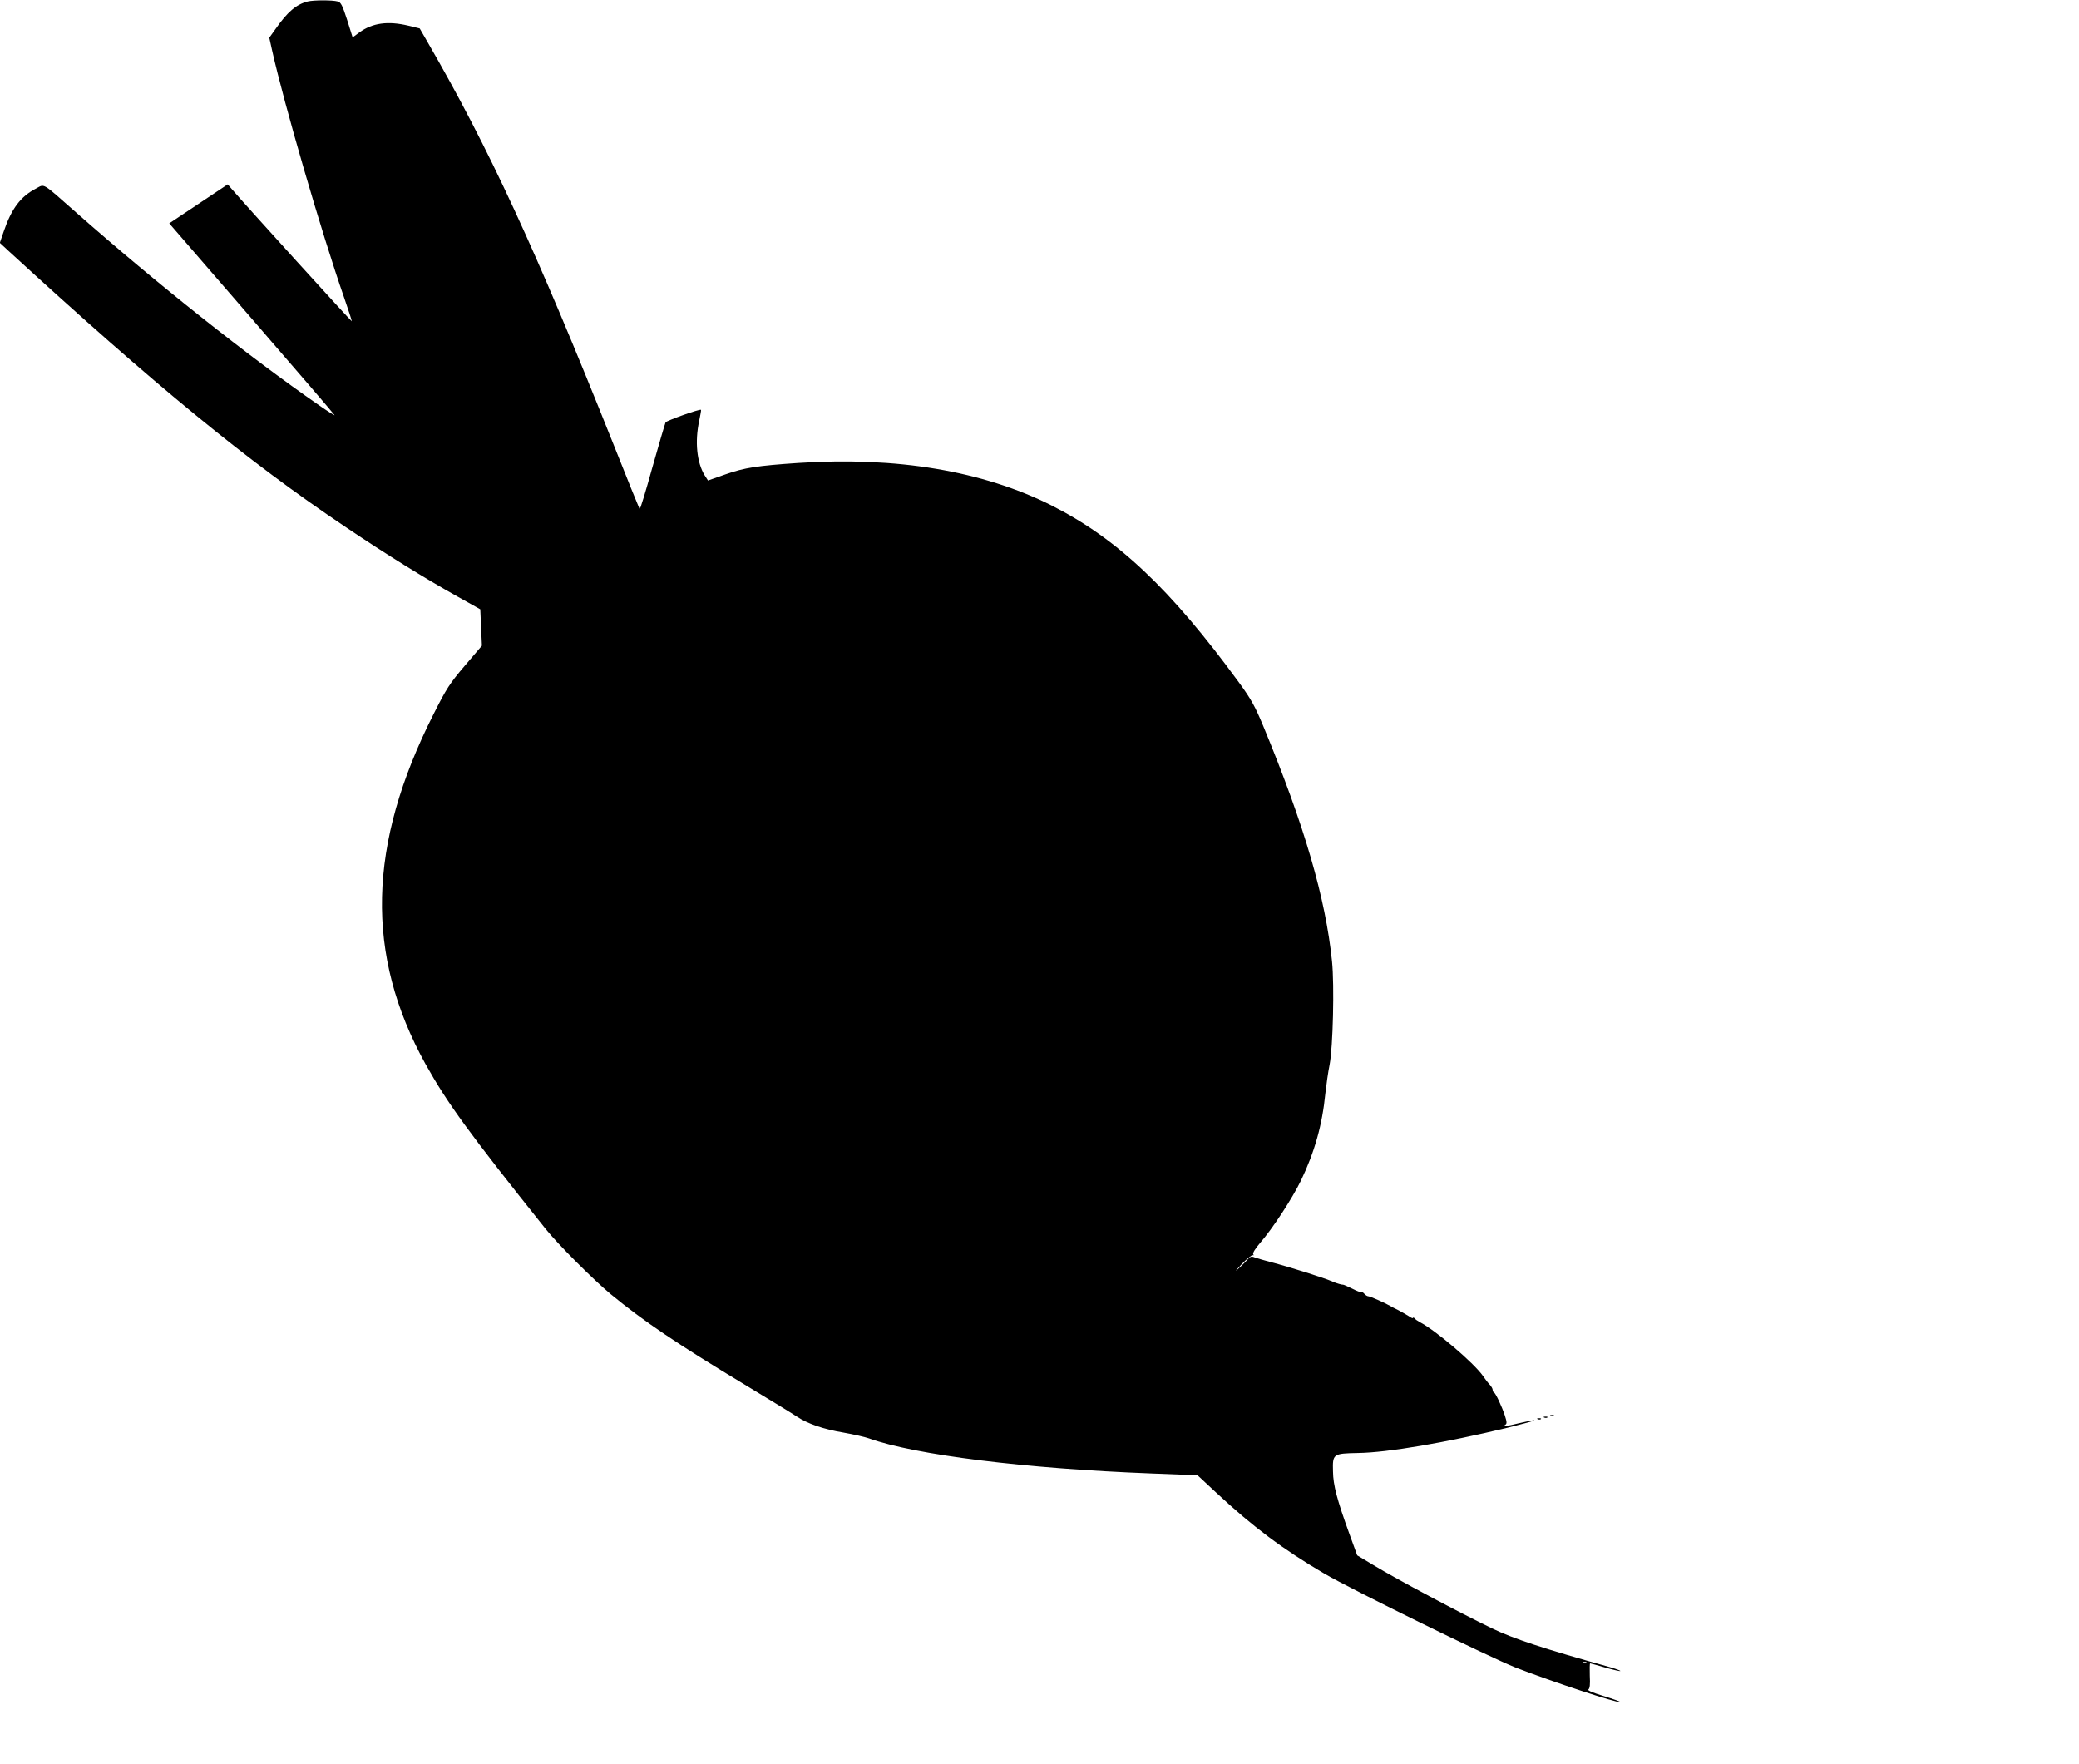 <?xml version="1.0" standalone="no"?>
<!DOCTYPE svg PUBLIC "-//W3C//DTD SVG 20010904//EN"
 "http://www.w3.org/TR/2001/REC-SVG-20010904/DTD/svg10.dtd">
<svg version="1.0" xmlns="http://www.w3.org/2000/svg"
 width="1280pt" height="1086pt" viewBox="0 0 1280 1086"
 preserveAspectRatio="xMidYMid meet">
<g transform="translate(0,1086) scale(0.1,-0.1)"
fill="#000000" stroke="none">
<path d="M1895 10851 c-71 -18 -125 -64 -199 -170 l-38 -53 17 -77 c73 -327
305 -1126 443 -1521 28 -80 49 -146 48 -148 -3 -2 -657 718 -738 813 l-26 30
-180 -120 -180 -120 509 -588 c280 -323 509 -590 509 -593 0 -3 -44 25 -97 62
-433 300 -995 746 -1492 1184 -219 193 -194 178 -250 149 -94 -49 -150 -123
-198 -264 l-24 -70 54 -50 c913 -837 1464 -1289 2077 -1701 256 -172 482 -312
686 -426 l141 -79 5 -112 5 -112 -105 -123 c-93 -109 -114 -142 -192 -297
-408 -806 -423 -1482 -50 -2156 135 -241 263 -418 739 -1014 75 -94 296 -315
401 -402 203 -167 404 -303 835 -563 149 -90 288 -175 310 -190 65 -44 166
-79 287 -99 62 -11 133 -27 158 -36 285 -102 959 -186 1739 -216 l284 -11 116
-108 c223 -208 412 -349 664 -497 167 -98 1021 -517 1179 -579 224 -87 633
-222 644 -212 2 2 -45 19 -103 37 -66 20 -102 35 -94 40 9 6 12 30 9 85 -1 42
-1 76 2 76 3 0 46 -12 94 -26 49 -14 90 -23 92 -21 3 2 -24 12 -58 22 -416
116 -601 177 -733 241 -193 93 -587 303 -719 383 l-110 66 -48 132 c-76 210
-100 299 -101 385 -3 108 0 110 155 113 185 3 534 63 921 156 92 23 166 43
164 45 -2 3 -42 -5 -88 -16 -91 -22 -111 -24 -91 -11 10 6 10 17 -3 57 -19 57
-57 138 -67 142 -5 2 -8 9 -8 16 0 7 -8 21 -18 32 -10 10 -29 35 -42 54 -55
79 -294 283 -389 331 -14 8 -29 18 -33 24 -4 5 -8 6 -8 2 0 -5 -12 0 -27 11
-16 10 -44 26 -63 36 -19 9 -42 21 -50 26 -32 19 -125 60 -136 60 -6 0 -17 7
-24 15 -7 8 -15 13 -19 11 -4 -3 -29 7 -56 21 -28 14 -52 24 -55 24 -8 -1 -42
9 -65 19 -48 22 -264 90 -380 120 -38 10 -82 23 -97 28 -24 10 -30 8 -51 -16
-13 -15 -39 -40 -58 -57 -19 -16 -7 -2 25 32 33 34 64 59 69 56 6 -3 7 -1 3 6
-5 7 13 35 42 69 78 90 197 272 252 385 84 175 131 342 150 536 6 53 17 132
26 176 21 109 30 489 15 637 -40 390 -169 834 -422 1445 -52 125 -74 166 -152
273 -421 576 -749 885 -1154 1089 -422 212 -953 301 -1558 261 -253 -17 -331
-29 -448 -70 l-108 -38 -20 31 c-49 79 -62 209 -34 337 7 36 13 66 11 67 -7 7
-211 -66 -218 -77 -4 -8 -41 -134 -82 -279 -40 -145 -75 -260 -78 -255 -3 5
-77 187 -163 404 -476 1192 -767 1823 -1142 2470 l-49 85 -70 17 c-126 30
-221 17 -302 -42 l-41 -30 -34 108 c-29 89 -38 108 -58 113 -32 9 -146 9 -184
0z m7872 -10227 c-3 -3 -12 -4 -19 -1 -8 3 -5 6 6 6 11 1 17 -2 13 -5z"/>
<path d="M9548 2143 c7 -3 16 -2 19 1 4 3 -2 6 -13 5 -11 0 -14 -3 -6 -6z"/>
<path d="M9508 2133 c7 -3 16 -2 19 1 4 3 -2 6 -13 5 -11 0 -14 -3 -6 -6z"/>
<path d="M9468 2123 c7 -3 16 -2 19 1 4 3 -2 6 -13 5 -11 0 -14 -3 -6 -6z"/>
</g>
</svg>
